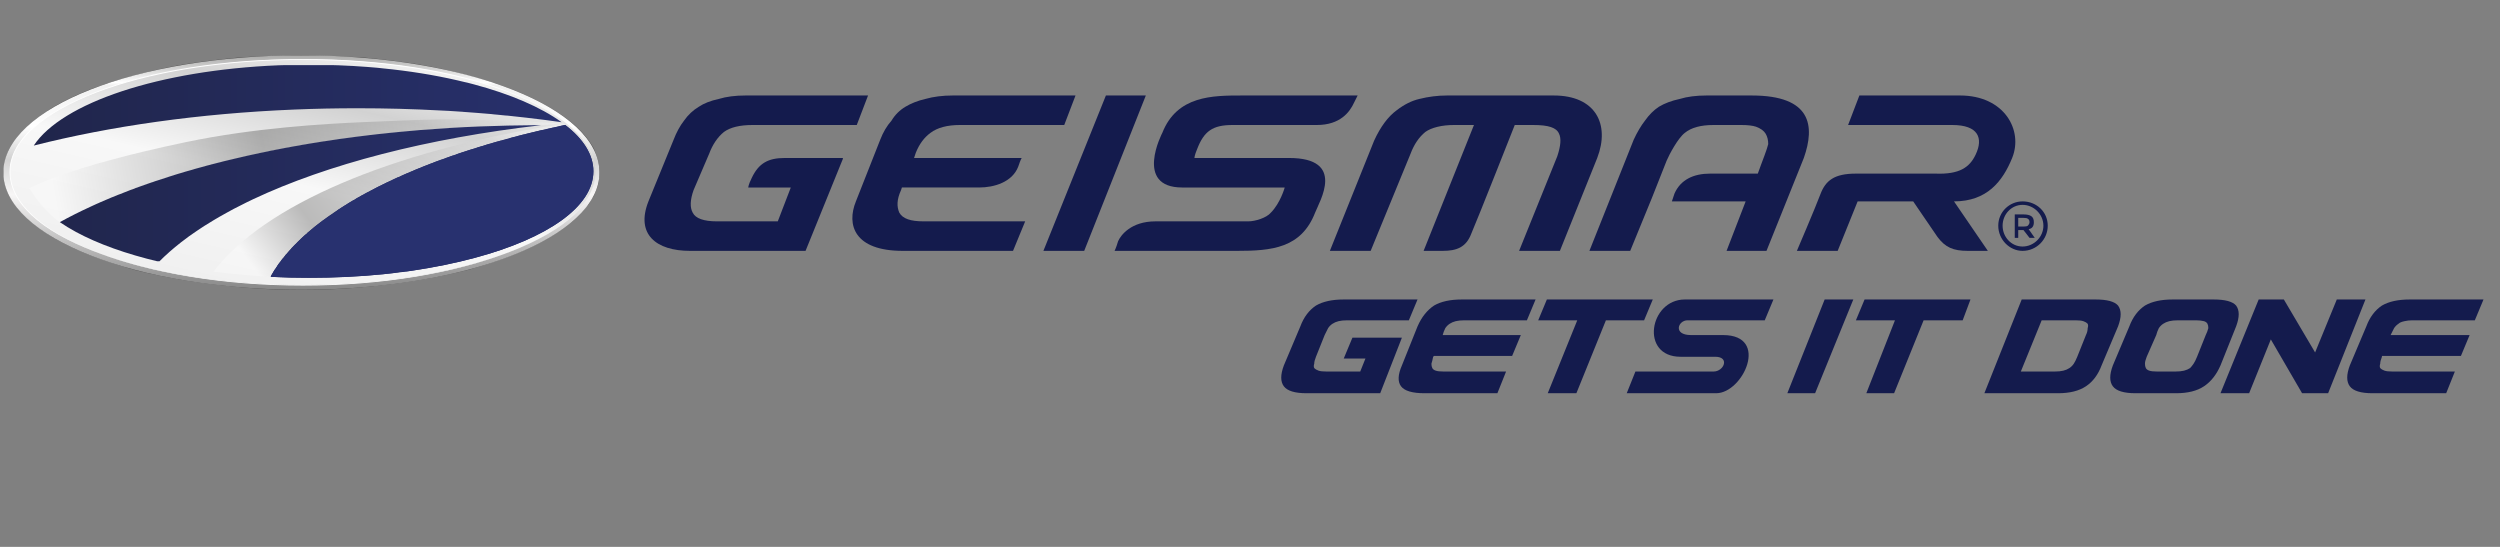 <?xml version="1.0" encoding="UTF-8"?>
<svg xmlns:xlink="http://www.w3.org/1999/xlink" xmlns="http://www.w3.org/2000/svg" version="1.2" viewBox="0 0 288 63" width="288" height="63">
  <rect x="0" y="0" width="288" height="63" fill="#808080" stroke="none"/>
  <title>Objet dynamique vectoriel-ai</title>
  <defs>
    <clipPath id="cp1">
      <path d="m34.72 33.38c-18.99 0-34.34-6.04-34.34-13.51 0-7.47 15.35-13.5 34.34-13.5 18.99 0 34.34 6.03 34.34 13.5 0 7.47-15.35 13.51-34.34 13.51z"></path>
    </clipPath>
    <linearGradient id="g1" x2="1" gradientUnits="userSpaceOnUse" gradientTransform="matrix(0,-27.012,68.677,0,69.055,33.378)">
      <stop offset="0" stop-color="#878787"></stop>
      <stop offset=".406" stop-color="#f7f6f6"></stop>
      <stop offset=".557" stop-color="#d2d2d2"></stop>
      <stop offset=".695" stop-color="#ffffff"></stop>
      <stop offset=".871" stop-color="#f1f1f1"></stop>
      <stop offset=".883" stop-color="#ffffff"></stop>
      <stop offset=".999" stop-color="#aaaaa9"></stop>
    </linearGradient>
    <clipPath id="cp2">
      <path d="m34.32 6.82q-0.16 0-0.33 0-0.22 0.01-0.44 0.01-0.23 0-0.45 0.01-0.35 0-0.7 0.01-0.23 0.01-0.45 0.02-0.03 0-0.05 0-0.3 0.01-0.6 0.02-0.29 0.01-0.57 0.03-0.12 0-0.24 0.01-0.09 0-0.18 0.01-0.3 0.01-0.59 0.03-0.15 0.01-0.3 0.02-0.02 0-0.04 0-0.22 0.01-0.44 0.03-0.03 0-0.06 0 0 0-0.01 0.01-0.04 0-0.07 0-0.21 0.01-0.42 0.03h-0.02q-0.01 0-0.02 0h-0.02q-0.2 0.02-0.41 0.04-0.03 0-0.06 0-0.08 0.01-0.16 0.01-0.15 0.02-0.29 0.03-0.02 0-0.04 0-0.27 0.03-0.53 0.05-0.16 0.02-0.32 0.03-0.28 0.03-0.56 0.06 0 0 0 0-0.43 0.04-0.85 0.09-0.12 0.02-0.25 0.03-0.12 0.02-0.25 0.03-0.44 0.06-0.88 0.12-0.55 0.07-1.08 0.15-1.14 0.17-2.22 0.37-0.21 0.04-0.42 0.08-0.26 0.05-0.52 0.1-0.25 0.05-0.51 0.1-0.28 0.06-0.56 0.12-0.56 0.12-1.11 0.25-0.55 0.13-1.08 0.27 0 0-0.01 0-0.53 0.14-1.05 0.28-0.26 0.07-0.52 0.15-0.45 0.13-0.9 0.27-0.22 0.07-0.44 0.14-1.53 0.49-2.9 1.05-0.01 0-0.03 0.01-0.09 0.03-0.18 0.07-0.12 0.05-0.25 0.11-0.12 0.05-0.24 0.1-0.23 0.1-0.45 0.2-0.2 0.09-0.39 0.18-0.03 0.01-0.05 0.02-0.11 0.05-0.22 0.1-0.21 0.11-0.43 0.21-0.01 0.01-0.01 0.01-0.19 0.09-0.37 0.19-0.12 0.06-0.23 0.12-0.11 0.06-0.21 0.11-0.09 0.05-0.19 0.11-0.1 0.05-0.2 0.11-0.07 0.04-0.15 0.08-0.06 0.04-0.11 0.07-0.06 0.03-0.12 0.07-0.06 0.03-0.12 0.07-0.03 0.02-0.06 0.04-0.17 0.1-0.34 0.2-0.01 0.01-0.02 0.02-0.08 0.05-0.15 0.1-0.11 0.06-0.21 0.13-0.12 0.08-0.23 0.16-0.01 0.01-0.01 0.01-0.1 0.06-0.19 0.13-0.12 0.08-0.24 0.17-0.08 0.06-0.16 0.12-0.08 0.06-0.16 0.12-0.08 0.06-0.15 0.12-0.15 0.12-0.3 0.24-0.22 0.19-0.42 0.37-0.14 0.13-0.27 0.25-0.06 0.06-0.13 0.13-0.06 0.06-0.12 0.12-0.04 0.04-0.08 0.08-0.03 0.04-0.07 0.08l-0.02 0.02q-0.02 0.02-0.04 0.05-0.05 0.05-0.09 0.1-0.02 0.01-0.03 0.02-0.02 0.03-0.04 0.05-0.02 0.03-0.05 0.05-0.09 0.12-0.19 0.23-0.08 0.1-0.16 0.21-0.04 0.05-0.08 0.11-0.16 0.21-0.3 0.43 0 0 0 0-0.99 1.52-1 3.14 0.01 0.76 0.22 1.49 0.03 0.1 0.07 0.21 0.02 0.06 0.04 0.12 0.03 0.06 0.05 0.12 0.02 0.06 0.04 0.11 0.01 0.02 0.01 0.03 0 0 0 0 0.01 0.01 0.01 0.01 0 0 0 0 0 0 0 0.01 0.01 0.02 0.02 0.04 0 0.01 0.01 0.02 0.03 0.07 0.06 0.14 0 0 0 0 0.03 0.06 0.05 0.11l0.02 0.04q0 0 0.01 0.01 0 0.01 0.01 0.02 0 0.02 0.01 0.03 0.03 0.06 0.07 0.13l0.02 0.04q0.01 0.03 0.03 0.06 0.02 0.03 0.03 0.05 0.01 0.01 0.01 0.02 0.03 0.05 0.06 0.1 0.04 0.07 0.08 0.14 0.04 0.06 0.09 0.13 0.04 0.07 0.09 0.14 0.09 0.13 0.18 0.26 0.03 0.04 0.06 0.08 0.11 0.14 0.23 0.29 0.19 0.23 0.41 0.45 0.07 0.09 0.15 0.17 0.08 0.08 0.17 0.17 0 0 0 0 0.12 0.12 0.24 0.23 0.25 0.23 0.52 0.46 0.05 0.03 0.09 0.07 0.14 0.11 0.28 0.22 0.01 0.02 0.03 0.03 0.02 0.01 0.04 0.03 0.07 0.05 0.14 0.11 0.03 0.02 0.07 0.05 0.17 0.13 0.35 0.26 0.07 0.05 0.15 0.1 0.07 0.05 0.15 0.1 0.11 0.08 0.22 0.15 0.11 0.08 0.24 0.16 0 0 0 0 0.09 0.05 0.18 0.11 0.06 0.04 0.13 0.08 0.09 0.06 0.18 0.11 0.1 0.06 0.21 0.12 0.1 0.07 0.21 0.13 0.13 0.07 0.26 0.14 0.07 0.04 0.13 0.08 0.07 0.03 0.14 0.07 0.07 0.04 0.15 0.08 0.15 0.08 0.3 0.16 0.08 0.04 0.16 0.08 0.06 0.03 0.12 0.06 0.28 0.14 0.57 0.28 0.02 0.01 0.05 0.02 0.01 0.01 0.01 0.01 0.09 0.04 0.18 0.08 0.04 0.02 0.09 0.05 0.14 0.06 0.28 0.12 0.07 0.03 0.13 0.06 0.1 0.04 0.2 0.09 0.07 0.03 0.14 0.06 0.17 0.07 0.34 0.14 0.27 0.12 0.55 0.23 0.18 0.07 0.36 0.14 0.02 0.01 0.05 0.01 0.15 0.06 0.31 0.12 0.04 0.02 0.07 0.03 0.19 0.07 0.37 0.13 0.2 0.08 0.4 0.14 0.1 0.04 0.2 0.08 0.08 0.02 0.16 0.05 0.43 0.15 0.88 0.29 0.21 0.06 0.41 0.13 0.2 0.06 0.4 0.12 0.04 0.01 0.08 0.02 0.17 0.05 0.33 0.1 0.04 0.01 0.08 0.02 0.42 0.12 0.85 0.24 0.34 0.09 0.68 0.17 0.34 0.09 0.68 0.17 0.01 0.01 0.02 0.01 0.37 0.09 0.76 0.18 0.19 0.04 0.39 0.08 0.19 0.04 0.39 0.09 0.39 0.08 0.79 0.16 0.36 0.07 0.69 0.14 0.06 0.01 0.12 0.02 0.05 0.01 0.11 0.02 1.56 0.29 3.2 0.52 0.01 0 0.02 0 0.22 0.03 0.45 0.06 0.28 0.04 0.55 0.07 0.09 0.01 0.18 0.02 0.02 0 0.04 0.01 0.13 0.01 0.26 0.03 0.14 0.01 0.28 0.03 0.07 0.01 0.14 0.02 0.18 0.02 0.35 0.03 0.17 0.02 0.35 0.04 0.06 0.01 0.12 0.02 0 0 0.01 0 0.06 0 0.11 0.01 0.21 0.02 0.41 0.04 0.24 0.02 0.48 0.04 0.21 0.02 0.43 0.04 0.21 0.02 0.43 0.03 0.32 0.03 0.64 0.05 0.02 0 0.04 0.01 0.12 0 0.25 0.01 0.18 0.01 0.36 0.03 0.22 0.01 0.44 0.02 0.21 0.02 0.43 0.03 0 0 0.01 0 0.29 0.01 0.57 0.02 0.27 0.02 0.55 0.03 0.69 0.03 1.38 0.04 0.29 0.01 0.57 0.02 0.1 0 0.19 0 0.22 0 0.43 0 0.15 0.01 0.3 0.01 0.32 0 0.64 0h0.01q0.27 0 0.55 0 0.25 0 0.5-0.01 0.16 0 0.33 0 0.18 0 0.35-0.01 0.32 0 0.63-0.01 0.2-0.01 0.41-0.01 0.27-0.01 0.55-0.02 0.55-0.02 1.1-0.05 0.27-0.01 0.54-0.03 0.51-0.03 1.01-0.06 0.17-0.01 0.35-0.03 0.18-0.01 0.36-0.02 0.38-0.03 0.75-0.07 0.3-0.02 0.59-0.05 0.18-0.02 0.35-0.03 0.19-0.02 0.38-0.04 0.28-0.03 0.56-0.06 0.75-0.09 1.51-0.18 0.02-0.01 0.05-0.01 0.1-0.01 0.19-0.03 0.14-0.01 0.29-0.04 0.1-0.01 0.2-0.02 0.29-0.04 0.58-0.09 0.51-0.07 1-0.15 0.24-0.04 0.47-0.08 0.01 0 0.03-0.01 0.2-0.03 0.4-0.07 0.04-0.01 0.09-0.01 0.2-0.04 0.4-0.08 0.04 0 0.08-0.01 0.23-0.04 0.45-0.09l0.07-0.01q0.11-0.02 0.22-0.04 0.11-0.02 0.22-0.05 0.15-0.03 0.3-0.06 0.13-0.02 0.26-0.05 0.2-0.04 0.41-0.09 0.19-0.04 0.39-0.08 0.16-0.04 0.32-0.08 0.08-0.02 0.15-0.03 0.18-0.04 0.36-0.09 0.19-0.04 0.38-0.09 0.19-0.05 0.39-0.1 0.18-0.04 0.37-0.09 0.2-0.05 0.39-0.11 0.19-0.05 0.39-0.1 0.19-0.06 0.39-0.11 0-0.01 0.01-0.01 0.19-0.05 0.39-0.11 0.51-0.15 1-0.31 0.29-0.09 0.56-0.18 0.14-0.04 0.28-0.09 0.12-0.04 0.24-0.09 0.1-0.03 0.2-0.06 0.06-0.03 0.13-0.05 0.03-0.01 0.06-0.02 0.18-0.07 0.36-0.13 0.01-0.01 0.01-0.01 0.09-0.03 0.17-0.06 0.09-0.03 0.17-0.07 0.01 0 0.02 0 0.19-0.07 0.38-0.15 0.12-0.05 0.24-0.09 0.08-0.04 0.17-0.07 0.11-0.05 0.22-0.09 0.09-0.04 0.19-0.08 0.11-0.05 0.22-0.09 0.01-0.01 0.02-0.01 0.02-0.01 0.04-0.02 0.16-0.07 0.31-0.14 0.33-0.14 0.64-0.29 2.19-1.03 3.8-2.21 1.86-1.37 2.83-2.87 1-1.55 1-3.16 0-1.62-1.01-3.17-0.81-1.25-2.25-2.41 0 0 0 0 0 0 0 0h-0.01v-0.01q-0.29-0.24-0.61-0.47-1.86-1.35-4.49-2.51-0.69-0.3-1.42-0.59-0.25-0.09-0.5-0.19-0.25-0.09-0.5-0.18-0.13-0.05-0.26-0.09-0.38-0.14-0.78-0.27-0.26-0.08-0.53-0.17-0.26-0.08-0.52-0.16-0.26-0.08-0.52-0.16-0.21-0.06-0.42-0.12-0.01 0-0.03 0-0.18-0.06-0.37-0.11h-0.01q-0.06-0.02-0.13-0.04-0.12-0.03-0.24-0.06-0.18-0.05-0.35-0.09l-0.03-0.01q-0.07-0.02-0.15-0.03-0.03-0.01-0.07-0.02-0.03-0.01-0.06-0.02-0.06-0.01-0.11-0.03-0.05-0.01-0.11-0.02-0.1-0.03-0.21-0.06-0.08-0.02-0.15-0.03-0.08-0.02-0.16-0.04-0.09-0.02-0.18-0.04-0.13-0.03-0.26-0.06-0.07-0.02-0.13-0.04-0.07-0.01-0.13-0.02-0.13-0.03-0.27-0.06-0.09-0.02-0.18-0.04-0.04-0.01-0.08-0.02-0.07-0.01-0.13-0.03-0.51-0.11-1.02-0.21-0.09-0.02-0.19-0.04-0.08-0.01-0.16-0.03-0.12-0.02-0.25-0.04-0.2-0.04-0.41-0.08-0.11-0.02-0.23-0.04-0.08-0.02-0.16-0.03-0.12-0.02-0.23-0.04-0.03 0-0.05-0.01-0.19-0.03-0.39-0.06-0.02-0.01-0.05-0.01-0.09-0.02-0.19-0.03-0.18-0.03-0.36-0.06-0.01 0-0.03-0.01-0.03 0-0.07-0.01-0.12-0.01-0.23-0.03-0.05-0.01-0.09-0.01-0.12-0.02-0.24-0.04 0 0-0.01 0-0.05-0.01-0.1-0.02-0.1-0.01-0.2-0.03-0.08-0.01-0.16-0.02-0.04 0-0.08-0.01-0.03 0-0.06-0.01-0.22-0.03-0.44-0.06-0.04 0-0.08-0.01-0.13-0.02-0.26-0.03-0.13-0.02-0.26-0.03-0.13-0.02-0.26-0.04-0.09-0.01-0.17-0.02-0.05 0-0.1-0.01 0 0-0.01 0-0.21-0.02-0.41-0.05-0.08 0-0.15-0.01-0.3-0.04-0.6-0.07-0.06 0-0.11-0.01-0.03 0-0.06 0-0.1-0.01-0.2-0.02-0.07-0.01-0.13-0.02-0.09 0-0.18-0.01-0.08-0.01-0.16-0.02-0.2-0.02-0.4-0.03-0.27-0.03-0.53-0.05-0.01 0-0.02 0-0.16-0.01-0.33-0.03-0.29-0.02-0.58-0.04-0.31-0.02-0.63-0.04-0.21-0.01-0.42-0.02-0.11-0.01-0.21-0.01-0.25-0.02-0.49-0.03-0.29-0.01-0.59-0.03h-0.01q-0.3-0.01-0.59-0.02-0.33-0.01-0.67-0.02-0.24-0.01-0.48-0.01-0.33-0.01-0.66-0.01-0.27-0.01-0.55-0.01-0.33 0-0.67 0-0.27 0-0.55 0z"></path>
    </clipPath>
    <linearGradient id="g2" x2="1" gradientUnits="userSpaceOnUse" gradientTransform="matrix(-6.616,28.79,-50.807,-11.676,3.322,-2.635)">
      <stop offset="0" stop-color="#f2f2f2"></stop>
      <stop offset=".219" stop-color="#d2d2d2"></stop>
      <stop offset=".553" stop-color="#f8f8f8"></stop>
      <stop offset="1" stop-color="#f0f0f0"></stop>
    </linearGradient>
    <clipPath id="cp3">
      <path d="m33.81 12.37c-10.72 0.32-26.57 3.02-29.89 4.34-0.62 0.95-1.07 2-1.07 3.02 0 2.12 1.74 4.27 4.26 6.01 0.47-0.23 4.48-2.13 4.48-2.13 13.03-5.31 24.12-6.93 30.16-7.73 5.47-0.72 11.07-1.11 13.37-1.2 2.18-0.08 4.54-0.22 6.79-0.23-0.87 0.1-6.91 0.76-14.13 2.38-8.99 2.02-17.65 4.41-25.91 10.1-1.47 1.01-2.9 2.38-3.64 3.2 0 0 8.57 1.56 13.24 1.8l0.26-0.55c0 0 1.99-3.29 6.58-6.6 4.36-3.15 10.31-5.48 14.13-6.82 4.5-1.59 8.72-2.59 8.58-2.54-0.22 0.09 3.38-0.8 3.68-0.88 0.3-0.09 0.35-0.13 0.42-0.14q-0.2-0.17-0.42-0.32c-0.32-0.08-0.79-0.21-3.09-0.51-0.37-0.05-4.65-0.65-9.66-0.91-5.27-0.27-7.5-0.42-10.75-0.42-2.47 0-4.99 0.05-7.39 0.13z"></path>
    </clipPath>
    <clipPath id="cp4">
      <path d="m3.37 13.76h61.59v11.89h-61.59z"></path>
    </clipPath>
    <clipPath id="cp5">
      <path d="m64.96 14.25h-0.01c-0.14 0.01-2.58 0.17-2.61 0.17 0 0-0.32 0.01-0.49 0.01q-3.35 0.02-6.62 0.16c-19.97 0.82-37.29 5.03-48.25 11.06 0 0-1.83-1.09-3.61-3.95 0.1-0.04 4.24-2.44 18.05-5.33 7.86-1.64 15.92-2.11 20.63-2.31 4.36-0.18 7.94-0.35 10.42-0.3 3.92 0.09 7.05 0.16 8.56 0.25 1.52 0.08 3.71 0.23 3.92 0.24q0.01 0 0.01 0z"></path>
    </clipPath>
    <linearGradient id="g3" x2="1" gradientUnits="userSpaceOnUse" gradientTransform="matrix(57.103,-10.422,3.801,20.824,8.671,35.941)">
      <stop offset="0" stop-color="#ffffff"></stop>
      <stop offset=".425" stop-color="#1e1e1d"></stop>
      <stop offset="1" stop-color="#ffffff"></stop>
    </linearGradient>
    <clipPath id="cp6">
      <path d="m24.6 14.26h40.51v17.64h-40.51z"></path>
    </clipPath>
    <clipPath id="cp7">
      <path d="m65.11 14.39c0 0-0.11 0.06-0.19 0.08l-0.18 0.06c-0.37 0.07-6.85 1.71-8.45 2.25-10.46 3.48-13.78 5.03-18.85 8.8-3.06 2.28-5.72 5.7-6.01 6.32-0.68 0-4.73-0.32-6.83-0.61q0 0 0 0c5.79-7.65 20.39-13.85 39.28-16.86 0.29-0.06 0.7-0.11 0.92-0.15q0.14-0.02 0.15-0.02z"></path>
    </clipPath>
    <linearGradient id="g4" x2="1" gradientUnits="userSpaceOnUse" gradientTransform="matrix(-35.028,26.023,-23.193,-31.219,51.065,-5.425)">
      <stop offset="0" stop-color="#ffffff"></stop>
      <stop offset=".127" stop-color="#ffffff"></stop>
      <stop offset=".705" stop-color="#2e2d2c"></stop>
      <stop offset=".898" stop-color="#ffffff"></stop>
      <stop offset="1" stop-color="#ffffff"></stop>
    </linearGradient>
    <clipPath id="cp8">
      <path d="m62.34 14.42q-0.26 0-0.5 0-3.36 0.02-6.64 0.15-3.45 0.14-6.78 0.41-1.12 0.09-2.22 0.2-0.66 0.06-1.31 0.13-0.76 0.08-1.51 0.16-0.28 0.04-0.57 0.07-0.15 0.02-0.3 0.03 0 0 0 0-0.31 0.04-0.62 0.08-0.13 0.01-0.25 0.03-0.17 0.02-0.34 0.04-0.11 0.02-0.22 0.03-0.05 0.01-0.1 0.01-0.11 0.02-0.21 0.03 0 0 0 0-0.86 0.11-1.72 0.23-0.42 0.07-0.85 0.13 0 0 0 0-0.06 0.01-0.13 0.02-0.3 0.04-0.6 0.09-0.03 0-0.06 0.01-0.03 0-0.05 0-0.1 0.02-0.19 0.03-0.15 0.03-0.3 0.05-0.28 0.04-0.56 0.09-0.31 0.05-0.63 0.1 0 0 0 0-0.14 0.03-0.28 0.05-0.2 0.03-0.41 0.07-0.03 0.01-0.07 0.01-0.03 0.01-0.06 0.01-0.01 0-0.01 0-0.2 0.04-0.41 0.08l-0.41 0.07q0 0 0 0-0.07 0.01-0.15 0.02-0.33 0.06-0.66 0.13-0.01 0-0.01 0-0.15 0.02-0.3 0.05-0.18 0.04-0.36 0.07-0.07 0.01-0.15 0.03 0 0 0 0-0.08 0.01-0.15 0.03-0.33 0.06-0.65 0.12 0 0.01 0 0.01-0.2 0.04-0.4 0.07-0.2 0.04-0.4 0.09 0 0 0 0-0.4 0.08-0.79 0.16 0 0 0 0-0.4 0.08-0.79 0.17 0 0 0 0-0.39 0.08-0.78 0.17 0 0 0 0-0.39 0.09-0.77 0.18 0 0 0 0-0.19 0.04-0.38 0.09h-0.01q-0.19 0.04-0.38 0.09-0.14 0.03-0.29 0.07-0.04 0.01-0.09 0.02-0.05 0.01-0.09 0.02-0.14 0.03-0.29 0.07 0 0 0 0-0.19 0.05-0.37 0.09-0.01 0-0.01 0-0.18 0.05-0.37 0.1 0 0 0 0-0.19 0.04-0.37 0.09-0.19 0.05-0.38 0.1 0 0 0 0-0.18 0.05-0.37 0.09v0.01q-0.18 0.04-0.37 0.09-0.73 0.2-1.45 0.4 0 0-0.01 0-0.06 0.02-0.12 0.04-0.07 0.02-0.13 0.04-0.05 0.01-0.1 0.03-0.08 0.02-0.15 0.04-0.28 0.08-0.57 0.16 0 0 0 0l-0.04 0.01q-0.07 0.03-0.15 0.05-0.08 0.02-0.16 0.05-0.11 0.03-0.21 0.06-0.17 0.05-0.34 0.1-0.08 0.03-0.16 0.05-0.13 0.04-0.26 0.08l-0.08 0.03q-0.17 0.05-0.33 0.1-0.76 0.24-1.5 0.49-0.12 0.03-0.23 0.07-0.11 0.04-0.22 0.08l-0.11 0.04q-0.06 0.01-0.11 0.03-0.23 0.08-0.46 0.16-0.71 0.25-1.41 0.5-0.04 0.02-0.08 0.04-0.11 0.04-0.21 0.08-0.14 0.04-0.27 0.09-0.07 0.03-0.15 0.06-0.31 0.12-0.61 0.24-0.23 0.09-0.45 0.18-0.06 0.02-0.12 0.04-0.08 0.03-0.15 0.06-0.05 0.02-0.1 0.04-0.03 0.01-0.06 0.03-0.03 0.01-0.06 0.02-0.25 0.1-0.5 0.2-0.65 0.28-1.29 0.55-0.13 0.06-0.26 0.12-0.01 0-0.03 0.01-0.11 0.05-0.23 0.1-0.01 0.01-0.03 0.02 0 0 0 0-0.01 0-0.03 0.01-0.26 0.12-0.52 0.24-1.88 0.86-3.56 1.79 0 0 0 0 0.85 0.58 1.86 1.13c2.53 1.37 5.79 2.54 9.57 3.43q1.14-1.15 2.55-2.25 0.22-0.17 0.44-0.33 0.22-0.17 0.45-0.34 0.23-0.16 0.46-0.32 0.24-0.17 0.48-0.33 0.19-0.13 0.39-0.26 0.22-0.15 0.44-0.29 0.53-0.34 1.09-0.67 0.31-0.19 0.63-0.37 0.4-0.23 0.82-0.46 0.41-0.23 0.84-0.46 0.43-0.22 0.87-0.44 0.34-0.18 0.69-0.35 0.35-0.17 0.71-0.34c8.5-4 20-7.01 33.17-8.52z"></path>
    </clipPath>
    <linearGradient id="g5" x2="1" gradientUnits="userSpaceOnUse" gradientTransform="matrix(66.619,0,0,18.887,2.335,30.146)">
      <stop offset="0" stop-color="#20254a"></stop>
      <stop offset=".999" stop-color="#28316f"></stop>
      <stop offset="1" stop-color="#28316f"></stop>
    </linearGradient>
    <clipPath id="cp9">
      <path d="m32.12 7.52c-13.77 0.56-24.98 4.32-28.24 9.26l0.01-0.01c8.79-2.23 19.01-3.7 30.01-4.15q3.6-0.15 7.3-0.15 4.89 0 9.59 0.26 0.42 0.02 0.83 0.04 0.01 0 0.03 0 0.84 0.06 1.68 0.11 0.01 0 0.02 0.01 0.01 0 0.02 0 0.02 0 0.04 0 0.81 0.06 1.61 0.12 0.79 0.06 1.57 0.13 0.17 0.02 0.34 0.04 0.17 0.01 0.35 0.03 0.5 0.04 0.99 0.1h0.03q0.07 0.01 0.14 0.01 0.02 0 0.03 0 0.09 0.01 0.18 0.02 2.01 0.21 3.98 0.46 0.12 0.02 0.24 0.03 0.04 0.01 0.08 0.01 0.36 0.05 0.72 0.1 0.52 0.07 1.03 0.14c-2.41-1.74-5.9-3.24-10.14-4.37q-0.36-0.09-0.73-0.19-0.14-0.03-0.28-0.06-0.43-0.11-0.88-0.21c-2.65-0.61-5.55-1.08-8.62-1.38q-0.08-0.01-0.17-0.02-0.24-0.03-0.49-0.05-0.54-0.05-1.09-0.09-3.23-0.25-6.65-0.25-1.79 0-3.53 0.06z"></path>
    </clipPath>
    <linearGradient id="g6" x2="1" gradientUnits="userSpaceOnUse" gradientTransform="matrix(66.605,0,0,10.207,2.321,16.775)">
      <stop offset="0" stop-color="#20254a"></stop>
      <stop offset=".999" stop-color="#28316f"></stop>
      <stop offset="1" stop-color="#28316f"></stop>
    </linearGradient>
    <clipPath id="cp10">
      <path d="m65.11 14.39q-0.06 0.01-0.11 0.02c-0.04 0.01-0.12 0.03-0.12 0.03q-0.55 0.12-1.1 0.24-0.2 0.04-0.41 0.09-0.21 0.04-0.41 0.09-0.41 0.09-0.81 0.19-0.21 0.05-0.41 0.1-0.35 0.08-0.7 0.17-0.3 0.07-0.59 0.14-0.16 0.04-0.31 0.08-0.2 0.05-0.39 0.1-0.4 0.1-0.79 0.21-0.19 0.05-0.38 0.1-0.2 0.06-0.39 0.11-0.19 0.05-0.39 0.11-0.19 0.05-0.38 0.1-0.22 0.07-0.44 0.13-0.16 0.04-0.32 0.09-0.21 0.06-0.42 0.12-0.35 0.11-0.7 0.22-0.02 0-0.04 0.01-0.35 0.1-0.7 0.21-0.19 0.06-0.37 0.12-0.19 0.06-0.38 0.12-0.36 0.12-0.71 0.23-0.18 0.06-0.36 0.12-0.31 0.11-0.62 0.21-0.22 0.08-0.43 0.15-0.16 0.06-0.32 0.12l-0.03 0.01q-0.18 0.06-0.35 0.12-0.16 0.06-0.32 0.12-0.03 0.01-0.07 0.02-0.31 0.12-0.62 0.23-0.34 0.13-0.69 0.26-0.16 0.06-0.31 0.13-0.16 0.06-0.32 0.12-0.51 0.2-1.01 0.41-0.3 0.12-0.59 0.25-0.24 0.1-0.47 0.2-0.11 0.04-0.21 0.09-0.31 0.14-0.62 0.28-0.16 0.06-0.31 0.13-0.46 0.21-0.9 0.43-0.1 0.04-0.2 0.09-0.08 0.04-0.15 0.07-0.23 0.11-0.46 0.23-0.14 0.07-0.29 0.14-0.14 0.07-0.28 0.14 0 0 0 0-0.14 0.07-0.28 0.15 0 0 0 0-0.33 0.16-0.65 0.34-0.14 0.07-0.27 0.14-0.28 0.15-0.55 0.3 0 0 0 0-0.13 0.08-0.27 0.15l-0.28 0.16q-0.12 0.08-0.25 0.15-0.13 0.07-0.26 0.15-0.24 0.14-0.47 0.28-0.02 0.02-0.04 0.03-0.2 0.12-0.39 0.24-0.05 0.03-0.11 0.07-0.06 0.04-0.12 0.08-0.06 0.04-0.13 0.08 0 0 0 0l-0.06 0.04q-0.31 0.2-0.62 0.4-0.91 0.61-1.73 1.24-0.05 0.04-0.1 0.08-0.05 0.04-0.1 0.08-0.06 0.04-0.11 0.08-0.06 0.04-0.11 0.09-0.1 0.07-0.2 0.15-0.04 0.04-0.09 0.08-0.05 0.03-0.09 0.07-0.27 0.22-0.53 0.44-0.08 0.07-0.15 0.13-0.1 0.09-0.19 0.17-0.09 0.08-0.17 0.15-0.09 0.08-0.18 0.16-0.08 0.07-0.15 0.14-0.34 0.32-0.66 0.65-0.08 0.08-0.16 0.16-0.13 0.13-0.25 0.26-0.06 0.06-0.12 0.12v0.01q-0.3 0.33-0.59 0.66-0.04 0.06-0.09 0.11-0.12 0.14-0.23 0.28-0.07 0.09-0.14 0.18-0.12 0.16-0.25 0.32-0.06 0.09-0.13 0.18-0.06 0.09-0.13 0.18-0.06 0.1-0.12 0.19-0.04 0.05-0.07 0.1-0.04 0.05-0.07 0.1-0.08 0.11-0.15 0.23-0.12 0.18-0.22 0.36-0.06 0.09-0.11 0.18c0 0-0.07 0.12-0.1 0.18q-0.02 0.03-0.02 0.03 2.21 0.12 4.5 0.12 4.42-0.01 8.49-0.42 1.11-0.11 2.18-0.25 0.56-0.07 1.1-0.15 3.94-0.58 7.31-1.49c8.26-2.23 13.63-5.86 13.63-9.97 0-1.91-1.16-3.73-3.25-5.34z"></path>
    </clipPath>
    <linearGradient id="g7" x2="1" gradientUnits="userSpaceOnUse" gradientTransform="matrix(66.613,0,0,31.541,2.303,32.007)">
      <stop offset="0" stop-color="#20254a"></stop>
      <stop offset=".999" stop-color="#28316f"></stop>
      <stop offset="1" stop-color="#28316f"></stop>
    </linearGradient>
  </defs>
  <style> .s0 { fill: #141b4d } .s1 { fill: #454444 } .s2 { fill: url(#g1) } .s3 { fill: url(#g2) } .s4 { fill: #ffffff } .s5 { fill: url(#g3) } .s6 { fill: url(#g4) } .s7 { fill: url(#g5) } .s8 { fill: url(#g6) } .s9 { fill: url(#g7) } .s10 { fill: #28316f } </style>
  <g id="Calque 1">
    <g id="&lt;Group&gt;">
      <g id="&lt;Group&gt;">
        <path id="&lt;Path&gt;" class="s0" d="m231.8 18.2c-1.1 2.7-2.9 5-6.7 5l3.9 5.7c0 0-0.5 0-2.3 0-1.7 0-2.6-0.4-3.5-1.6-0.9-1.3-2.8-4.1-2.8-4.1h-6.4l-2.3 5.7h-4.7c0 0 2.1-4.9 2.7-6.5 0.6-1.6 1.6-2.4 4.1-2.4 2.2 0 9.2 0 9.2 0 2.7 0.1 3.9-0.7 4.6-2.2 0.9-1.9 0.3-3.4-2.7-3.4h-6.7-0.7-1.4-3.2l1.3-3.4h11.6c5.1 0 7.3 4 6 7.2z"></path>
        <path id="&lt;Path&gt;" class="s0" d="m207.8 18.2l-4.3 10.7h-4.6l2.2-5.7h-8.5c0 0 0 0 0.3-0.9 0.7-1.6 2.2-2.3 4.1-2.3 0.3 0 5.5 0 5.5 0l0.4-1.1c0 0 0.7-1.8 0.8-2.3q0-0.7-0.3-1.2-0.3-0.5-1.1-0.8-0.6-0.2-1.7-0.2h-3.2q-2.2 0-3.3 0.9c-0.8 0.6-1.8 2.5-2.1 3.2l-1.7 4.3-2.5 6.1h-4.7l5.1-12.8q0.6-1.3 1.3-2.2 0.7-1 1.6-1.6 1-0.6 2.4-0.9 1.3-0.4 3.1-0.4h5.2c6.9 0 7.3 3.5 6 7.2z"></path>
        <path id="&lt;Path&gt;" class="s0" d="m184 18.2l-4.3 10.7h-4.7l4.4-10.9q0.6-1.8 0.2-2.6c-0.3-0.7-1.2-1-3-1h-2.1c0 0-4.3 10.9-5 12.5-0.6 1.6-1.7 2-3.3 2h-2.2l5.8-14.5h-2.3c-1.4 0-2.6 0.3-3.3 0.8q-1.1 0.9-1.7 2.5l-4.6 11.2h-4.7l5.1-12.7q1.1-2.4 2.6-3.5 1.3-1 2.6-1.3 1.6-0.4 3.2-0.4h12.3c4.8 0 6.5 3.3 5 7.2z"></path>
        <path id="&lt;Path&gt;" class="s0" d="m156.4 11c0 0-0.3 0.6-0.4 0.8-0.5 1.1-1.6 2.6-4.3 2.6-2.1 0-9.1 0-9.7 0-2.3 0-3.3 0.7-4.1 2.8-0.3 0.7-0.3 1-0.3 1h10.9c6.6 0 3.5 5 3 6.3-1.6 4.1-5 4.4-9 4.4h-14.1c0 0 0.2-0.4 0.4-1.1 0.3-0.7 1.5-2.3 4.3-2.3h10.7c0.8 0 2.1-0.4 2.6-1 1.1-1.1 1.6-2.9 1.6-2.9h-11.8c-5.6 0-2.3-6.3-2.3-6.3 1.7-4.3 5.8-4.3 9.2-4.3z"></path>
        <path id="&lt;Path&gt;" class="s0" d="m132 11l-7.1 17.9h-4.7l7.2-17.9z"></path>
        <path id="&lt;Path&gt;" class="s0" d="m105.5 17.6l-0.2 0.6h12.4c0 0-0.1 0.1-0.4 1-0.7 1.8-2.8 2.4-4.5 2.4-1.2 0-8.9 0-8.9 0l-0.1 0.3c-0.5 1.1-0.5 1.9-0.2 2.6 0.4 0.7 1.3 1 2.8 1h11.7l-1.4 3.4h-12.7c-5.6 0-6.5-3-5.4-5.7l2.8-7.1q0.5-1.3 1.3-2.2 0.6-1 1.6-1.6 1-0.6 2.3-0.9 1.4-0.4 3.2-0.4h14.1l-1.3 3.4h-12q-2.2 0-3.4 0.9-1.1 0.8-1.7 2.3z"></path>
        <path id="&lt;Path&gt;" class="s0" d="m79.9 21.9q-0.6 1.7-0.1 2.6 0.5 1 2.8 1h7l1.5-3.9h-4.9c0 0 0-0.3 0.4-1.1 0.8-1.7 1.9-2.3 3.8-2.3 0.3 0 6.7 0 6.7 0v0.1l-4.3 10.6h-13.3c-3.9 0-6.3-1.9-4.8-5.7l2.9-7.1q0.5-1.3 1.2-2.2 0.7-1 1.7-1.6 0.9-0.6 2.3-0.9 1.3-0.4 3.1-0.4h14.1l-1.3 3.4h-12q-2.2 0-3.3 0.8-1.1 0.9-1.7 2.5z"></path>
        <g id="&lt;Group&gt;">
          <path id="&lt;Compound Path&gt;" fill-rule="evenodd" class="s0" d="m233 28.9c-1.5 0-2.8-1.3-2.8-2.9 0-1.6 1.3-2.8 2.8-2.8 1.6 0 2.9 1.2 2.9 2.8 0 1.6-1.3 2.9-2.9 2.9zm2.4-2.9c0-1.3-1.1-2.4-2.4-2.4-1.3 0-2.3 1.1-2.3 2.4 0 1.3 1 2.4 2.3 2.4 1.3 0 2.4-1.1 2.4-2.4z"></path>
          <path id="&lt;Compound Path&gt;" fill-rule="evenodd" class="s0" d="m234.3 25.6q0 0.7-0.6 0.8l0.7 1h-0.6l-0.7-0.9h-0.6v0.9h-0.4v-2.7h1q0.6 0 0.9 0.2 0.3 0.2 0.3 0.7zm-0.7 0.4q0.2-0.2 0.2-0.4 0-0.3-0.2-0.4-0.1-0.1-0.5-0.1h-0.6v1h0.6q0.4 0 0.5-0.1z"></path>
        </g>
      </g>
      <g id="&lt;Group&gt;">
        <g id="&lt;Group&gt;">
          <path id="&lt;Compound Path&gt;" fill-rule="evenodd" class="s1" d="m69.1 19.9q0 0.3-0.1 0.7 0 0.2 0 0.3-0.1 0.4-0.2 0.7-0.2 0.5-0.4 1-0.3 0.4-0.5 0.8 0 0 0 0-0.1 0.2-0.3 0.3 0 0 0 0-0.5 0.7-1.2 1.4-1.3 1.2-3.2 2.3-1.9 1.1-4.2 2-2.3 0.9-5.1 1.7-2.8 0.7-5.8 1.2-3.1 0.5-6.5 0.8c-2.2 0.2-4.6 0.3-6.9 0.3q-3.5 0-6.9-0.3-3.3-0.3-6.5-0.8-3-0.5-5.8-1.2-2.7-0.8-5.1-1.7-2.3-0.9-4.2-2-1.8-1.1-3.1-2.3-1.3-1.2-2-2.5-0.7-1.3-0.7-2.7 0-1.4 0.7-2.8 0.7-1.3 2-2.5 1.3-1.2 3.1-2.3 1.9-1.1 4.2-2 2.4-0.9 5.1-1.6 2.8-0.8 5.8-1.3 3.2-0.5 6.5-0.8 3.4-0.2 6.9-0.2c2.3 0 4.7 0.1 6.9 0.2q3.4 0.3 6.5 0.8 3 0.5 5.8 1.3 2.8 0.7 5.1 1.6 2.3 0.9 4.2 2 1.9 1.1 3.2 2.3 1.3 1.2 2 2.5 0.3 0.7 0.5 1.4 0 0 0 0 0 0.2 0.1 0.3 0 0.2 0 0.3 0.1 0.4 0.1 0.8zm-0.5-0.1q0-1.3-0.7-2.6-0.7-1.3-2-2.5-1.2-1.1-3.1-2.2-1.8-1-4.1-1.9-2.3-0.9-5-1.6-2.7-0.7-5.7-1.2-3.1-0.5-6.3-0.7c-2.3-0.2-4.5-0.3-6.8-0.3q-3.5 0-6.8 0.3-3.3 0.2-6.4 0.7-3 0.5-5.7 1.2-2.7 0.7-5 1.6-2.3 0.9-4.1 1.9-1.8 1.1-3.1 2.2-1.3 1.2-2 2.5-0.7 1.3-0.7 2.6 0 1.3 0.7 2.6 0.7 1.3 2 2.5 1.3 1.1 3.1 2.2 1.8 1 4.1 1.9 2.3 0.9 5 1.6 2.7 0.7 5.7 1.2 3.1 0.5 6.4 0.7 3.3 0.3 6.8 0.3 3.4 0 6.8-0.3 3.2-0.2 6.3-0.7 3-0.5 5.7-1.2 2.7-0.7 5-1.6 2.3-0.9 4.1-1.9 1.9-1.1 3.1-2.2 1.3-1.2 2-2.5 0.7-1.3 0.7-2.6z"></path>
        </g>
        <g id="&lt;Clip Group&gt;" clip-path="url(#cp1)">
          <path id="&lt;Path&gt;" class="s2" d="m0.4 6.4h68.7v27h-68.7z"></path>
        </g>
        <g id="&lt;Clip Group&gt;" clip-path="url(#cp2)">
          <path id="&lt;Path&gt;" class="s3" d="m74.3 8.1l-9.1 39.5-69.7-16.1 9-39.5z"></path>
        </g>
        <g id="&lt;Group&gt;">
          <path id="&lt;Compound Path&gt;" fill-rule="evenodd" class="s4" d="m34.9 32.9c-9 0-17.5-1.4-23.9-3.9-6.4-2.4-9.9-5.7-9.9-9.2 0-3.5 3.5-6.7 9.9-9.2 6.4-2.5 14.9-3.8 23.9-3.8 9 0 17.5 1.3 23.8 3.8 6.4 2.5 9.9 5.7 9.9 9.2 0 3.5-3.5 6.8-9.9 9.2-6.3 2.5-14.8 3.9-23.8 3.9zm33.7-13.1c0-7.1-15.1-12.9-33.7-12.9-18.7 0-33.7 5.8-33.7 12.9 0 7.2 15 13 33.7 13 18.6 0 33.7-5.8 33.7-13z"></path>
        </g>
        <g id="&lt;Clip Group&gt;" clip-path="url(#cp3)"> </g>
        <g id="&lt;Group&gt;">
          <g id="&lt;Group&gt;" style="opacity: .3">
            <g id="&lt;Clip Group&gt;" clip-path="url(#cp4)">
              <g id="&lt;Clip Group&gt;" clip-path="url(#cp5)">
                <path id="&lt;Path&gt;" class="s5" d="m1.3 14.1l61.7-11.3 4.1 22.5-61.7 11.3z"></path>
              </g>
            </g>
          </g>
          <g id="&lt;Group&gt;" style="opacity: .3">
            <g id="&lt;Clip Group&gt;" clip-path="url(#cp6)">
              <g id="&lt;Clip Group&gt;" clip-path="url(#cp7)">
                <path id="&lt;Path&gt;" class="s6" d="m73.5 25.6l-34.5 25.8-22.8-30.9 34.5-25.7z"></path>
              </g>
            </g>
          </g>
        </g>
        <g id="&lt;Clip Group&gt;" clip-path="url(#cp8)">
          <path id="&lt;Path&gt;" class="s7" d="m6.9 14.4h55.5v15.7h-55.5z"></path>
        </g>
        <g id="&lt;Clip Group&gt;" clip-path="url(#cp9)">
          <path id="&lt;Path&gt;" class="s8" d="m3.9 7.5h60.8v9.3h-60.8z"></path>
        </g>
        <g id="&lt;Clip Group&gt;" clip-path="url(#cp10)">
          <path id="&lt;Path&gt;" class="s9" d="m31.2 14.4h37.2v17.6h-37.2z"></path>
          <path id="&lt;Path&gt;" class="s10" d="m65.1 14.4q0 0-0.1 0c0 0-0.1 0-0.1 0q-0.6 0.2-1.1 0.3-0.2 0-0.4 0.1-0.2 0-0.4 0.1-0.4 0.1-0.9 0.1-0.2 0.1-0.4 0.1-0.3 0.1-0.7 0.2-0.3 0.1-0.6 0.2-0.1 0-0.3 0-0.2 0.1-0.4 0.1-0.3 0.1-0.7 0.2-0.2 0.1-0.4 0.2-0.2 0-0.4 0.1-0.2 0-0.4 0.1-0.2 0-0.4 0.1-0.2 0-0.4 0.1-0.2 0-0.3 0.1-0.3 0.1-0.5 0.1-0.3 0.1-0.7 0.2 0 0 0 0-0.4 0.1-0.7 0.3-0.2 0-0.4 0.1-0.2 0-0.4 0.1-0.3 0.1-0.7 0.2-0.1 0.1-0.3 0.1-0.3 0.1-0.6 0.3-0.3 0-0.5 0.1-0.1 0.1-0.3 0.1-0.2 0.1-0.4 0.2-0.1 0-0.3 0.1 0 0-0.1 0-0.3 0.1-0.6 0.2-0.3 0.2-0.7 0.3-0.1 0-0.3 0.1-0.1 0.1-0.3 0.1-0.5 0.2-1 0.4-0.3 0.2-0.6 0.3-0.2 0.1-0.5 0.2-0.1 0-0.2 0.1-0.3 0.1-0.6 0.3-0.2 0-0.3 0.1-0.5 0.2-0.9 0.4-0.1 0.1-0.2 0.1-0.1 0-0.2 0.1-0.2 0.1-0.4 0.2-0.2 0.1-0.3 0.1-0.1 0.1-0.3 0.2 0 0 0 0-0.1 0.1-0.3 0.1 0 0 0 0-0.3 0.2-0.6 0.4-0.2 0-0.3 0.1-0.3 0.2-0.5 0.3 0 0 0 0-0.2 0.1-0.3 0.2l-0.3 0.1q-0.1 0.1-0.2 0.2-0.2 0.1-0.3 0.1-0.2 0.2-0.5 0.3 0 0 0 0-0.2 0.2-0.4 0.3-0.1 0-0.1 0-0.1 0.1-0.1 0.1-0.1 0.1-0.2 0.1 0 0 0 0-0.3 0.2-0.6 0.5-0.9 0.6-1.8 1.2 0 0-0.1 0.1 0 0-0.1 0 0 0.1-0.1 0.1 0 0.1-0.1 0.1-0.1 0.1-0.2 0.2 0 0-0.1 0 0 0.1-0.1 0.1-0.2 0.2-0.5 0.5-0.1 0-0.2 0.1 0 0.1-0.1 0.2-0.1 0-0.2 0.1-0.1 0.1-0.2 0.2-0.1 0-0.1 0.1-0.4 0.3-0.7 0.7-0.1 0-0.2 0.1-0.1 0.1-0.2 0.3-0.1 0-0.1 0.1-0.3 0.3-0.6 0.7-0.1 0-0.1 0.1-0.1 0.1-0.2 0.3-0.1 0-0.2 0.1-0.1 0.2-0.2 0.4-0.1 0.1-0.2 0.1 0 0.1-0.1 0.2-0.1 0.1-0.1 0.2 0 0.1-0.1 0.1 0 0.1 0 0.1-0.1 0.1-0.2 0.2-0.1 0.2-0.2 0.4-0.1 0.1-0.1 0.2c0 0-0.1 0.1-0.1 0.2q0 0 0 0 2.2 0.1 4.4 0.1 4.5 0 8.5-0.4 1.1-0.1 2.2-0.3 0.6 0 1.1-0.1 4-0.6 7.3-1.5c8.3-2.2 13.7-5.9 13.7-10 0-1.9-1.2-3.7-3.3-5.3z"></path>
        </g>
      </g>
    </g>
    <g id="&lt;Group&gt;">
      <path id="&lt;Path&gt;" class="s0" d="m151.4 41.9q-0.1 0.3 0 0.5 0.2 0.2 0.5 0.3 0.3 0.1 0.9 0.1h3.9l0.6-1.5h-2.5l1-2.4h5.7l-2.5 6.4h-8.5q-2 0-2.6-0.8-0.6-0.8 0-2.4l1.9-4.5q0.6-1.6 1.8-2.4 1.2-0.7 3.2-0.7h8.5l-1 2.4h-7.1q-0.6 0-1 0.1-0.4 0.1-0.7 0.3-0.3 0.2-0.5 0.5-0.2 0.4-0.4 0.8l-1 2.5q-0.2 0.5-0.2 0.8z"></path>
      <path id="&lt;Compound Path&gt;" class="s0" d="m172.5 45.3h-8.4q-2.1 0-2.7-0.8-0.6-0.8 0.1-2.4l1.8-4.5q0.7-1.6 1.9-2.4 1.2-0.7 3.2-0.7h8.5l-1 2.4h-7.2q-0.6 0-1 0.1-0.4 0.1-0.7 0.3-0.3 0.2-0.5 0.5-0.2 0.4-0.3 0.8h9l-1 2.4h-9l-0.1 0.1q-0.1 0.5-0.2 0.8 0 0.3 0.1 0.5 0.1 0.2 0.4 0.3 0.3 0.1 0.9 0.1h7.2z"></path>
      <path id="&lt;Compound Path&gt;" class="s0" d="m185 36.9l-3.4 8.4h-3.3l3.4-8.4h-4.5l1-2.4h12.2l-1 2.4z"></path>
      <path id="&lt;Compound Path&gt;" class="s0" d="m209.1 45.3h-3.2l4.3-10.8h3.3z"></path>
      <path id="&lt;Compound Path&gt;" class="s0" d="m221.6 36.9l-3.4 8.4h-3.2l3.3-8.4h-4.5l1-2.4h12.2l-0.9 2.4z"></path>
      <path id="&lt;Compound Path&gt;" fill-rule="evenodd" class="s0" d="m244 37.6l-1.9 4.5q-0.6 1.6-1.8 2.4-1.2 0.8-3.2 0.8h-8.5l4.3-10.8h8.5q2 0 2.6 0.7 0.6 0.8 0 2.4zm-4.9-0.7h-3.9l-2.4 5.9h3.9q0.6 0 1-0.1 0.4-0.1 0.7-0.3 0.3-0.2 0.5-0.5 0.2-0.3 0.4-0.8l1-2.5q0.2-0.4 0.2-0.8 0.1-0.3 0-0.5-0.2-0.2-0.5-0.3-0.3-0.1-0.9-0.1z"></path>
      <path id="&lt;Compound Path&gt;" fill-rule="evenodd" class="s0" d="m257.6 37.6l-1.8 4.5q-0.7 1.6-1.9 2.4-1.2 0.8-3.2 0.8h-4.7q-2 0-2.6-0.8-0.6-0.8 0-2.4l1.9-4.5q0.6-1.6 1.8-2.4 1.2-0.7 3.2-0.7h4.7q2 0 2.6 0.7 0.6 0.8 0 2.4zm-4.6-0.7h-2.1q-0.6 0-1 0.1-0.4 0.1-0.7 0.3-0.3 0.2-0.5 0.5-0.2 0.4-0.3 0.8l-1.1 2.5q-0.2 0.5-0.2 0.8 0 0.3 0.1 0.5 0.1 0.2 0.4 0.3 0.3 0.1 0.9 0.1h2.1q0.6 0 1-0.1 0.4-0.1 0.7-0.3 0.2-0.2 0.4-0.5 0.2-0.3 0.4-0.8l1-2.5q0.2-0.4 0.3-0.8 0-0.3-0.1-0.5-0.1-0.2-0.4-0.3-0.4-0.1-0.9-0.1z"></path>
      <path id="&lt;Compound Path&gt;" class="s0" d="m272.5 34.5l-4.3 10.8h-3l-3.6-6.2-2.5 6.2h-3.3l4.4-10.8h2.9l3.6 6.1 2.5-6.1z"></path>
      <path id="&lt;Compound Path&gt;" class="s0" d="m281.8 45.3h-8.5q-2 0-2.6-0.8-0.6-0.8 0-2.4l1.9-4.5q0.6-1.6 1.8-2.4 1.2-0.7 3.2-0.7h8.5l-1 2.4h-7.2q-0.5 0-0.9 0.1-0.5 0.1-0.7 0.3-0.3 0.2-0.5 0.5-0.2 0.4-0.4 0.8h9.1l-1 2.4h-9.1v0.1q-0.2 0.5-0.2 0.8-0.1 0.3 0 0.5 0.2 0.2 0.5 0.3 0.3 0.1 0.9 0.1h7.2z"></path>
      <path id="&lt;Path&gt;" class="s0" d="m194.8 38.6c0 0 0.8 0 3.7 0 5.4 0 2.3 6.7-0.8 6.7h-10.3l1-2.5h9c1.2 0 1.9-1.7 0.2-1.7 0 0-1.6 0-4 0-4.7 0-3.6-6.6 0.5-6.6h10.2l-1 2.4h-8.9c-1.1 0-1.7 1.7 0.4 1.7z"></path>
    </g>
  </g>
</svg>
